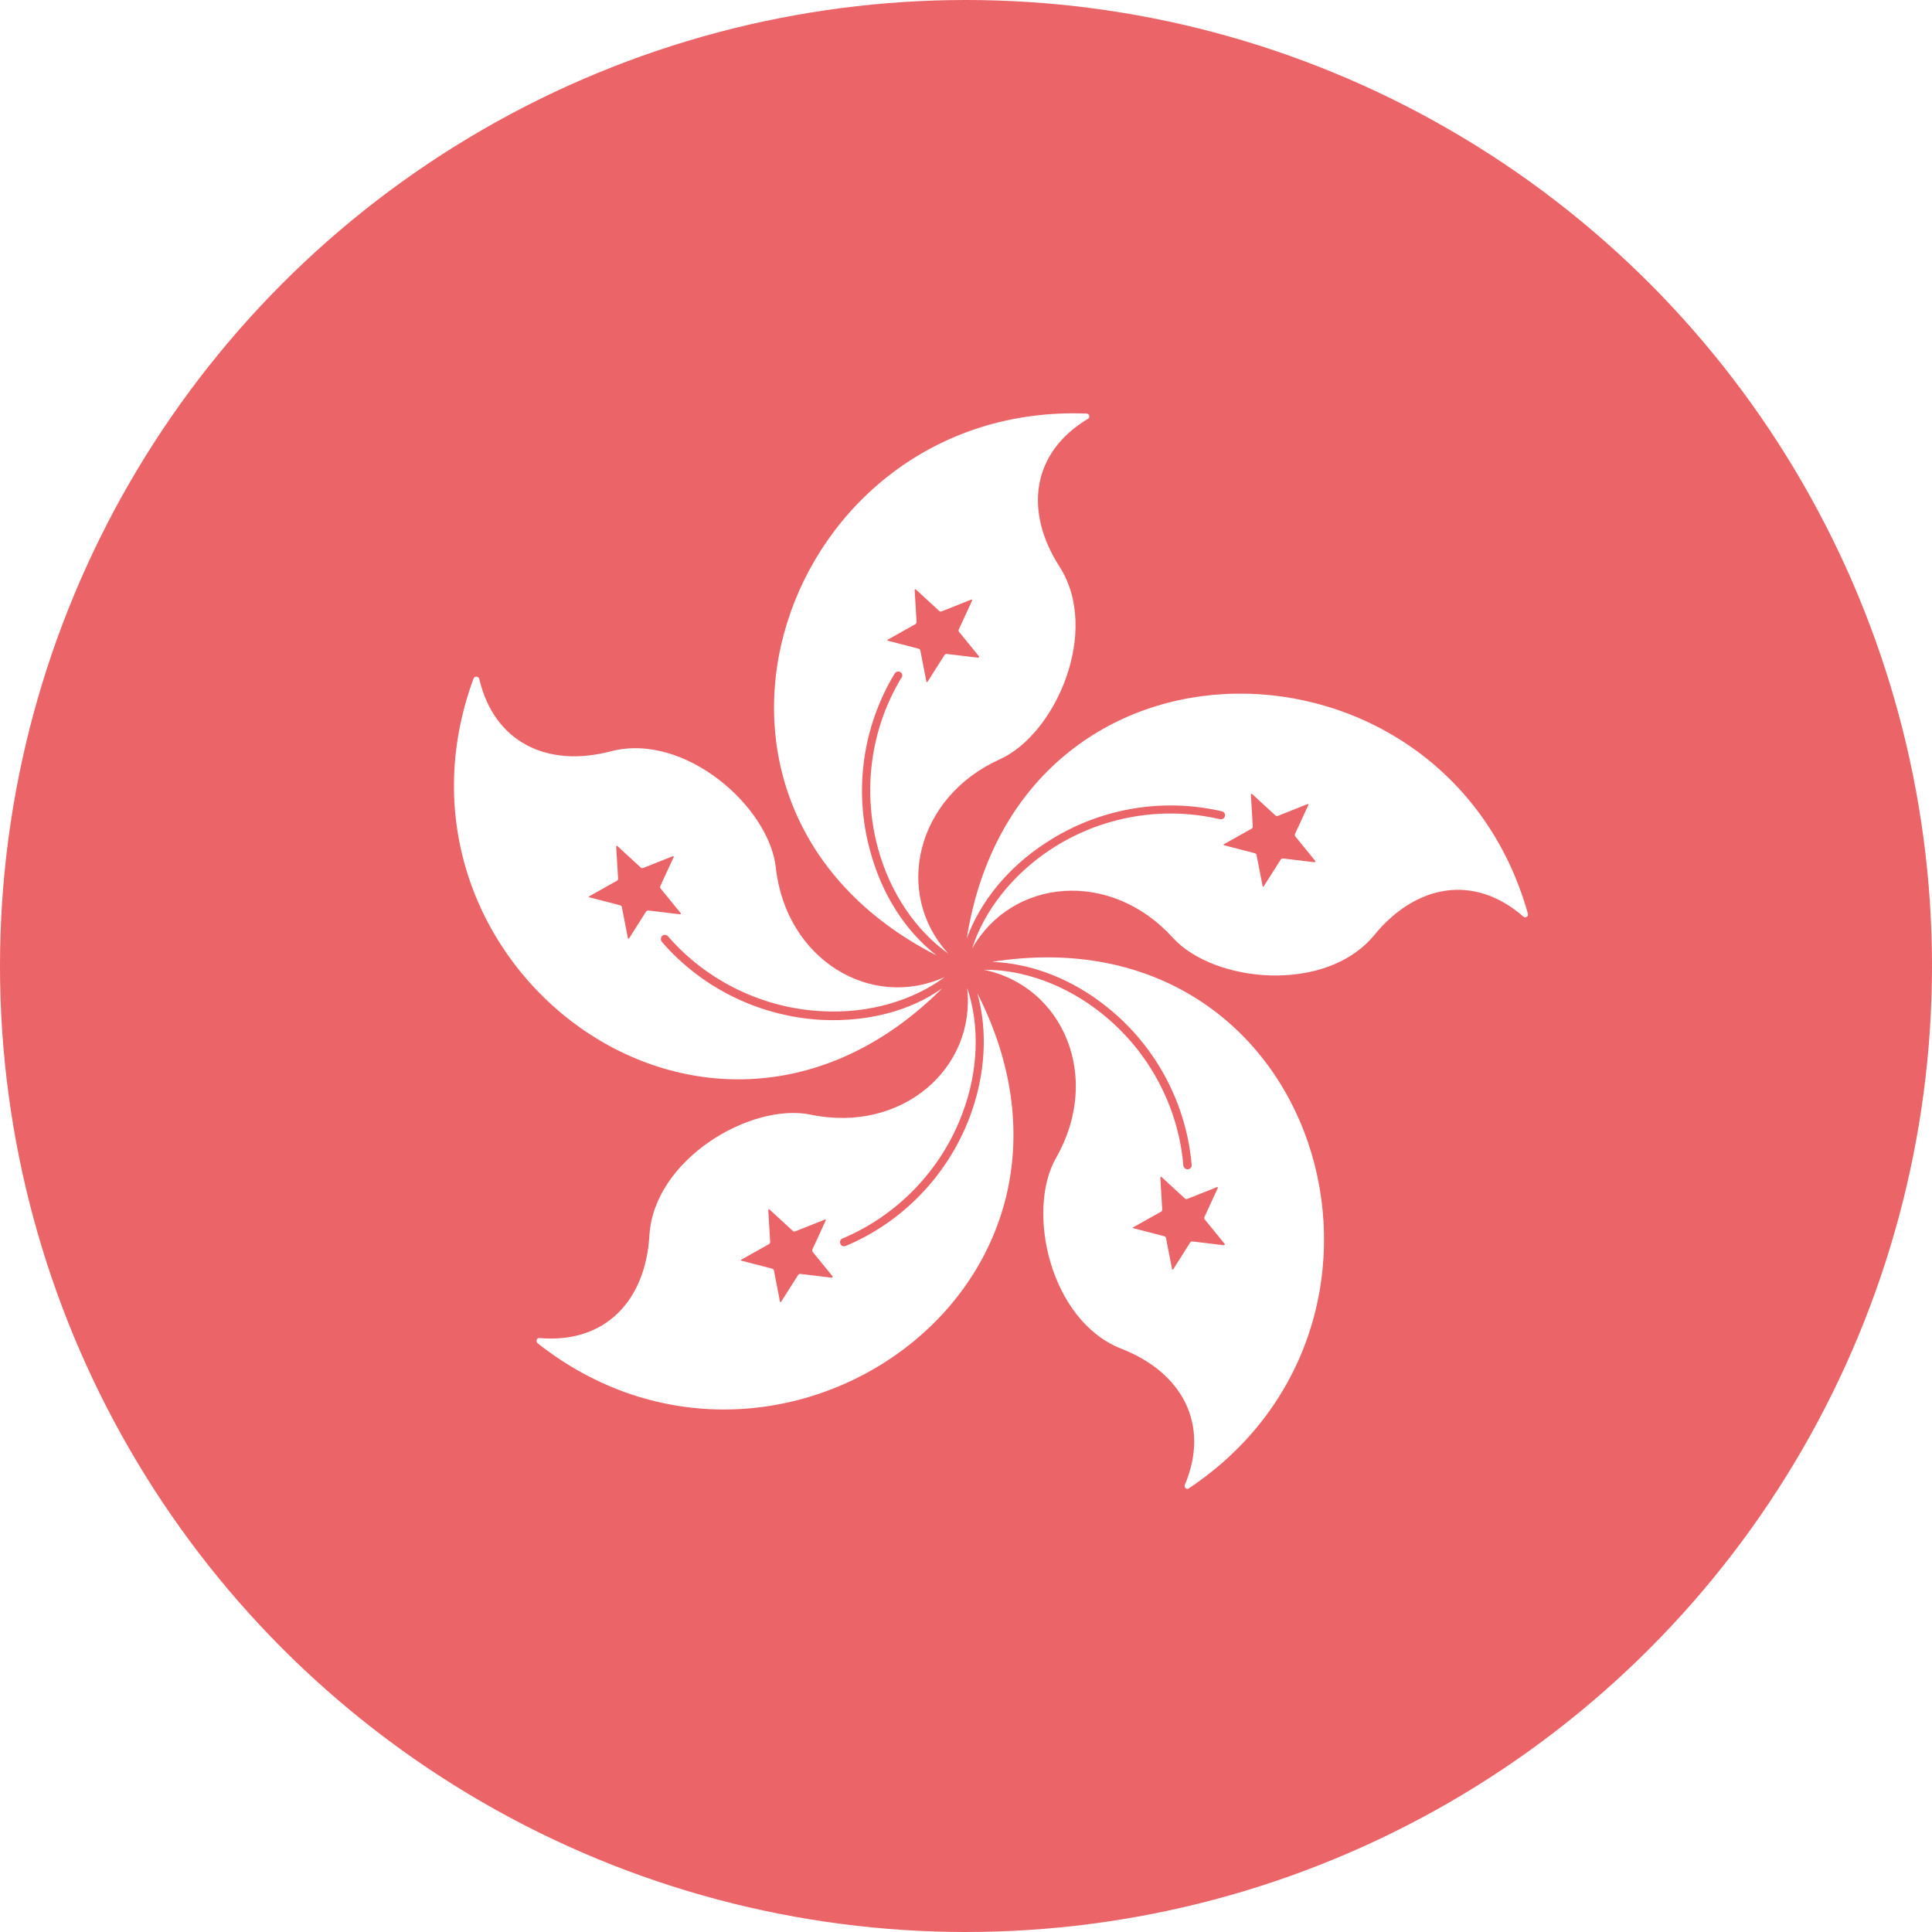<?xml version="1.0" encoding="utf-8"?>
<!-- Generator: Adobe Illustrator 17.1.0, SVG Export Plug-In . SVG Version: 6.00 Build 0)  -->
<!DOCTYPE svg PUBLIC "-//W3C//DTD SVG 1.1//EN" "http://www.w3.org/Graphics/SVG/1.1/DTD/svg11.dtd">
<svg version="1.1" id="Flag" xmlns="http://www.w3.org/2000/svg" xmlns:xlink="http://www.w3.org/1999/xlink" x="0px" y="0px"
	 viewBox="0 0 512 512" style="enable-background:new 0 0 512 512;" xml:space="preserve">
<style type="text/css">
	.st0{clip-path:url(#SVGID_2_);}
	.st1{fill:#EB6468;}
	.st2{fill:#FFFFFF;}
</style>
<g>
	<defs>
		<circle id="SVGID_1_" cx="256" cy="256" r="256"/>
	</defs>
	<clipPath id="SVGID_2_">
		<use xlink:href="#SVGID_1_"  style="overflow:visible;"/>
	</clipPath>
	<g class="st0">
		<rect x="0" y="0" class="st1" width="512" height="512"/>
		<g>
			<path class="st2" d="M288.3,111c0.7-0.4,0.4-1.4-0.4-1.4c-80.4-3.1-118,103.6-39.7,143.6c-8.2-6.4-14.5-16.1-17.6-27.7
				c-4.4-15.9-2-33,6.5-47c0.3-0.5,1-0.7,1.5-0.4c0.5,0.3,0.7,1,0.3,1.5c-8.2,13.5-10.4,30-6.2,45.3c3.2,11.7,10,21.7,18.6,27.8
				c-14.5-15.8-8.7-41.4,13.7-51.5c14.8-6.7,26.7-34,15.8-51C271.4,135.6,273.3,120,288.3,111z M259.2,174.3l-8.3-1
				c-0.2,0-0.5,0.1-0.6,0.3l-4.5,7.1c-0.1,0.1-0.3,0.1-0.3-0.1l-1.6-8.2c0-0.2-0.2-0.4-0.5-0.5l-8.1-2.1c-0.2,0-0.2-0.3,0-0.3
				l7.3-4.1c0.2-0.1,0.3-0.3,0.3-0.6l-0.5-8.4c0-0.2,0.2-0.3,0.3-0.2l6.2,5.7c0.2,0.2,0.4,0.2,0.7,0.1l7.8-3.1
				c0.2-0.1,0.3,0.1,0.2,0.3l-3.5,7.6c-0.1,0.2-0.1,0.5,0.1,0.7l5.3,6.5C259.5,174.1,259.3,174.3,259.2,174.3z"/>
			<path class="st2" d="M256.2,248.7c3.6-9.8,10.9-18.8,20.9-25.3c13.8-9.1,30.7-12.1,46.7-8.4c0.6,0.1,1,0.8,0.8,1.3
				c-0.1,0.6-0.7,0.9-1.3,0.8c-15.4-3.6-31.7-0.7-45,8.1c-10.1,6.7-17.5,16.2-20.7,26.2c10.6-18.7,36.7-21.1,53.2-2.9
				c10.9,12,40.6,14.9,53.4-0.7c10.9-13.3,26.3-16.4,39.5-4.9c0.6,0.5,1.4,0,1.2-0.8C383.1,164.7,270,161.9,256.2,248.7z
				 M348.3,228.5l-8.3-1c-0.2,0-0.5,0.1-0.6,0.3l-4.5,7.1c-0.1,0.1-0.3,0.1-0.3-0.1l-1.6-8.2c0-0.2-0.2-0.4-0.5-0.5l-8.1-2.1
				c-0.2,0-0.2-0.3,0-0.3l7.3-4.1c0.2-0.1,0.3-0.3,0.3-0.6l-0.5-8.4c0-0.2,0.2-0.3,0.3-0.2l6.2,5.7c0.2,0.2,0.4,0.2,0.7,0.1l7.8-3.1
				c0.2-0.1,0.3,0.1,0.2,0.3l-3.5,7.6c-0.1,0.2-0.1,0.5,0.1,0.7l5.3,6.5C348.6,228.3,348.5,228.5,348.3,228.5z"/>
			<path class="st2" d="M262.9,254.9c10.4,0.4,21.2,4.5,30.5,12c12.9,10.3,21,25.5,22.4,41.8c0.1,0.6-0.4,1.1-1,1.2
				c-0.6,0-1.1-0.4-1.2-1c-1.3-15.7-9.2-30.4-21.6-40.3c-9.5-7.6-20.8-11.7-31.3-11.6c21,4.3,31.4,28.4,19.2,49.8
				c-8.1,14.1-1.6,43.2,17.2,50.6c16,6.2,23.7,19.9,16.9,36.1c-0.3,0.7,0.5,1.4,1.1,0.9C382,349.7,349.7,241.2,262.9,254.9z
				 M324.3,330l-8.3-1c-0.2,0-0.5,0.1-0.6,0.3l-4.5,7.1c-0.1,0.1-0.3,0.1-0.3-0.1l-1.6-8.2c0-0.2-0.2-0.4-0.5-0.5l-8.1-2.1
				c-0.2,0-0.2-0.3,0-0.3l7.3-4.1c0.2-0.1,0.3-0.3,0.3-0.6l-0.5-8.4c0-0.2,0.2-0.3,0.3-0.2l6.2,5.7c0.2,0.2,0.4,0.2,0.7,0.1l7.8-3.1
				c0.2-0.1,0.3,0.1,0.2,0.3l-3.5,7.6c-0.1,0.2-0.1,0.5,0.1,0.7l5.3,6.5C324.6,329.8,324.5,330,324.3,330z"/>
			<path class="st2" d="M259,263.2c2.8,10,2.2,21.6-2,32.8c-5.8,15.4-17.8,27.9-32.9,34.2c-0.6,0.2-1.2,0-1.4-0.6
				c-0.2-0.6,0-1.2,0.6-1.4c14.5-6.1,26.1-18.1,31.7-33c4.3-11.3,4.7-23.4,1.3-33.4c2.4,21.3-17.3,38.6-41.4,33.6
				c-15.9-3.3-41.6,11.8-42.8,32c-1,17.2-11.6,28.7-29.1,27.2c-0.8-0.1-1.1,0.9-0.5,1.4C205.7,405.8,298.8,341.5,259,263.2z
				 M220.4,338.6l-8.3-1c-0.2,0-0.5,0.1-0.6,0.3l-4.5,7.1c-0.1,0.1-0.3,0.1-0.3-0.1l-1.6-8.2c0-0.2-0.2-0.4-0.5-0.5l-8.1-2.1
				c-0.2,0-0.2-0.3,0-0.3l7.3-4.1c0.2-0.1,0.3-0.3,0.3-0.6l-0.5-8.4c0-0.2,0.2-0.3,0.3-0.2l6.2,5.7c0.2,0.2,0.4,0.2,0.7,0.1l7.8-3.1
				c0.2-0.1,0.3,0.1,0.2,0.3l-3.5,7.6c-0.1,0.2-0.1,0.5,0.1,0.7l5.3,6.5C220.7,338.4,220.5,338.6,220.4,338.6z"/>
			<path class="st2" d="M218.1,270.3c-16.5-0.8-32-8.3-42.7-20.7c-0.4-0.5-0.3-1.2,0.1-1.6c0.5-0.4,1.1-0.3,1.5,0.1
				c10.3,11.9,25.3,19.2,41.2,19.9c12.1,0.6,23.7-2.8,32.2-9.1c-19.5,8.9-42.1-4.5-44.8-29c-1.8-16.1-24.1-35.9-43.7-30.8
				c-16.7,4.4-30.9-2.2-34.9-19.2c-0.2-0.7-1.2-0.8-1.5-0.1c-27.8,75.5,62.1,144.2,124.2,82.1C241.3,267.9,230.1,270.8,218.1,270.3z
				 M171.2,241.6l-4.5,7.1c-0.1,0.1-0.3,0.1-0.3-0.1l-1.6-8.2c0-0.2-0.2-0.4-0.5-0.5l-8.1-2.1c-0.2,0-0.2-0.3,0-0.3l7.3-4.1
				c0.2-0.1,0.3-0.3,0.3-0.6l-0.5-8.4c0-0.2,0.2-0.3,0.3-0.2l6.2,5.7c0.2,0.2,0.4,0.2,0.7,0.1l7.8-3.1c0.2-0.1,0.3,0.1,0.2,0.3
				l-3.5,7.6c-0.1,0.2-0.1,0.5,0.1,0.7l5.3,6.5c0.1,0.1,0,0.3-0.2,0.3l-8.3-1C171.5,241.3,171.3,241.4,171.2,241.6z"/>
		</g>
	</g>
</g>
</svg>
